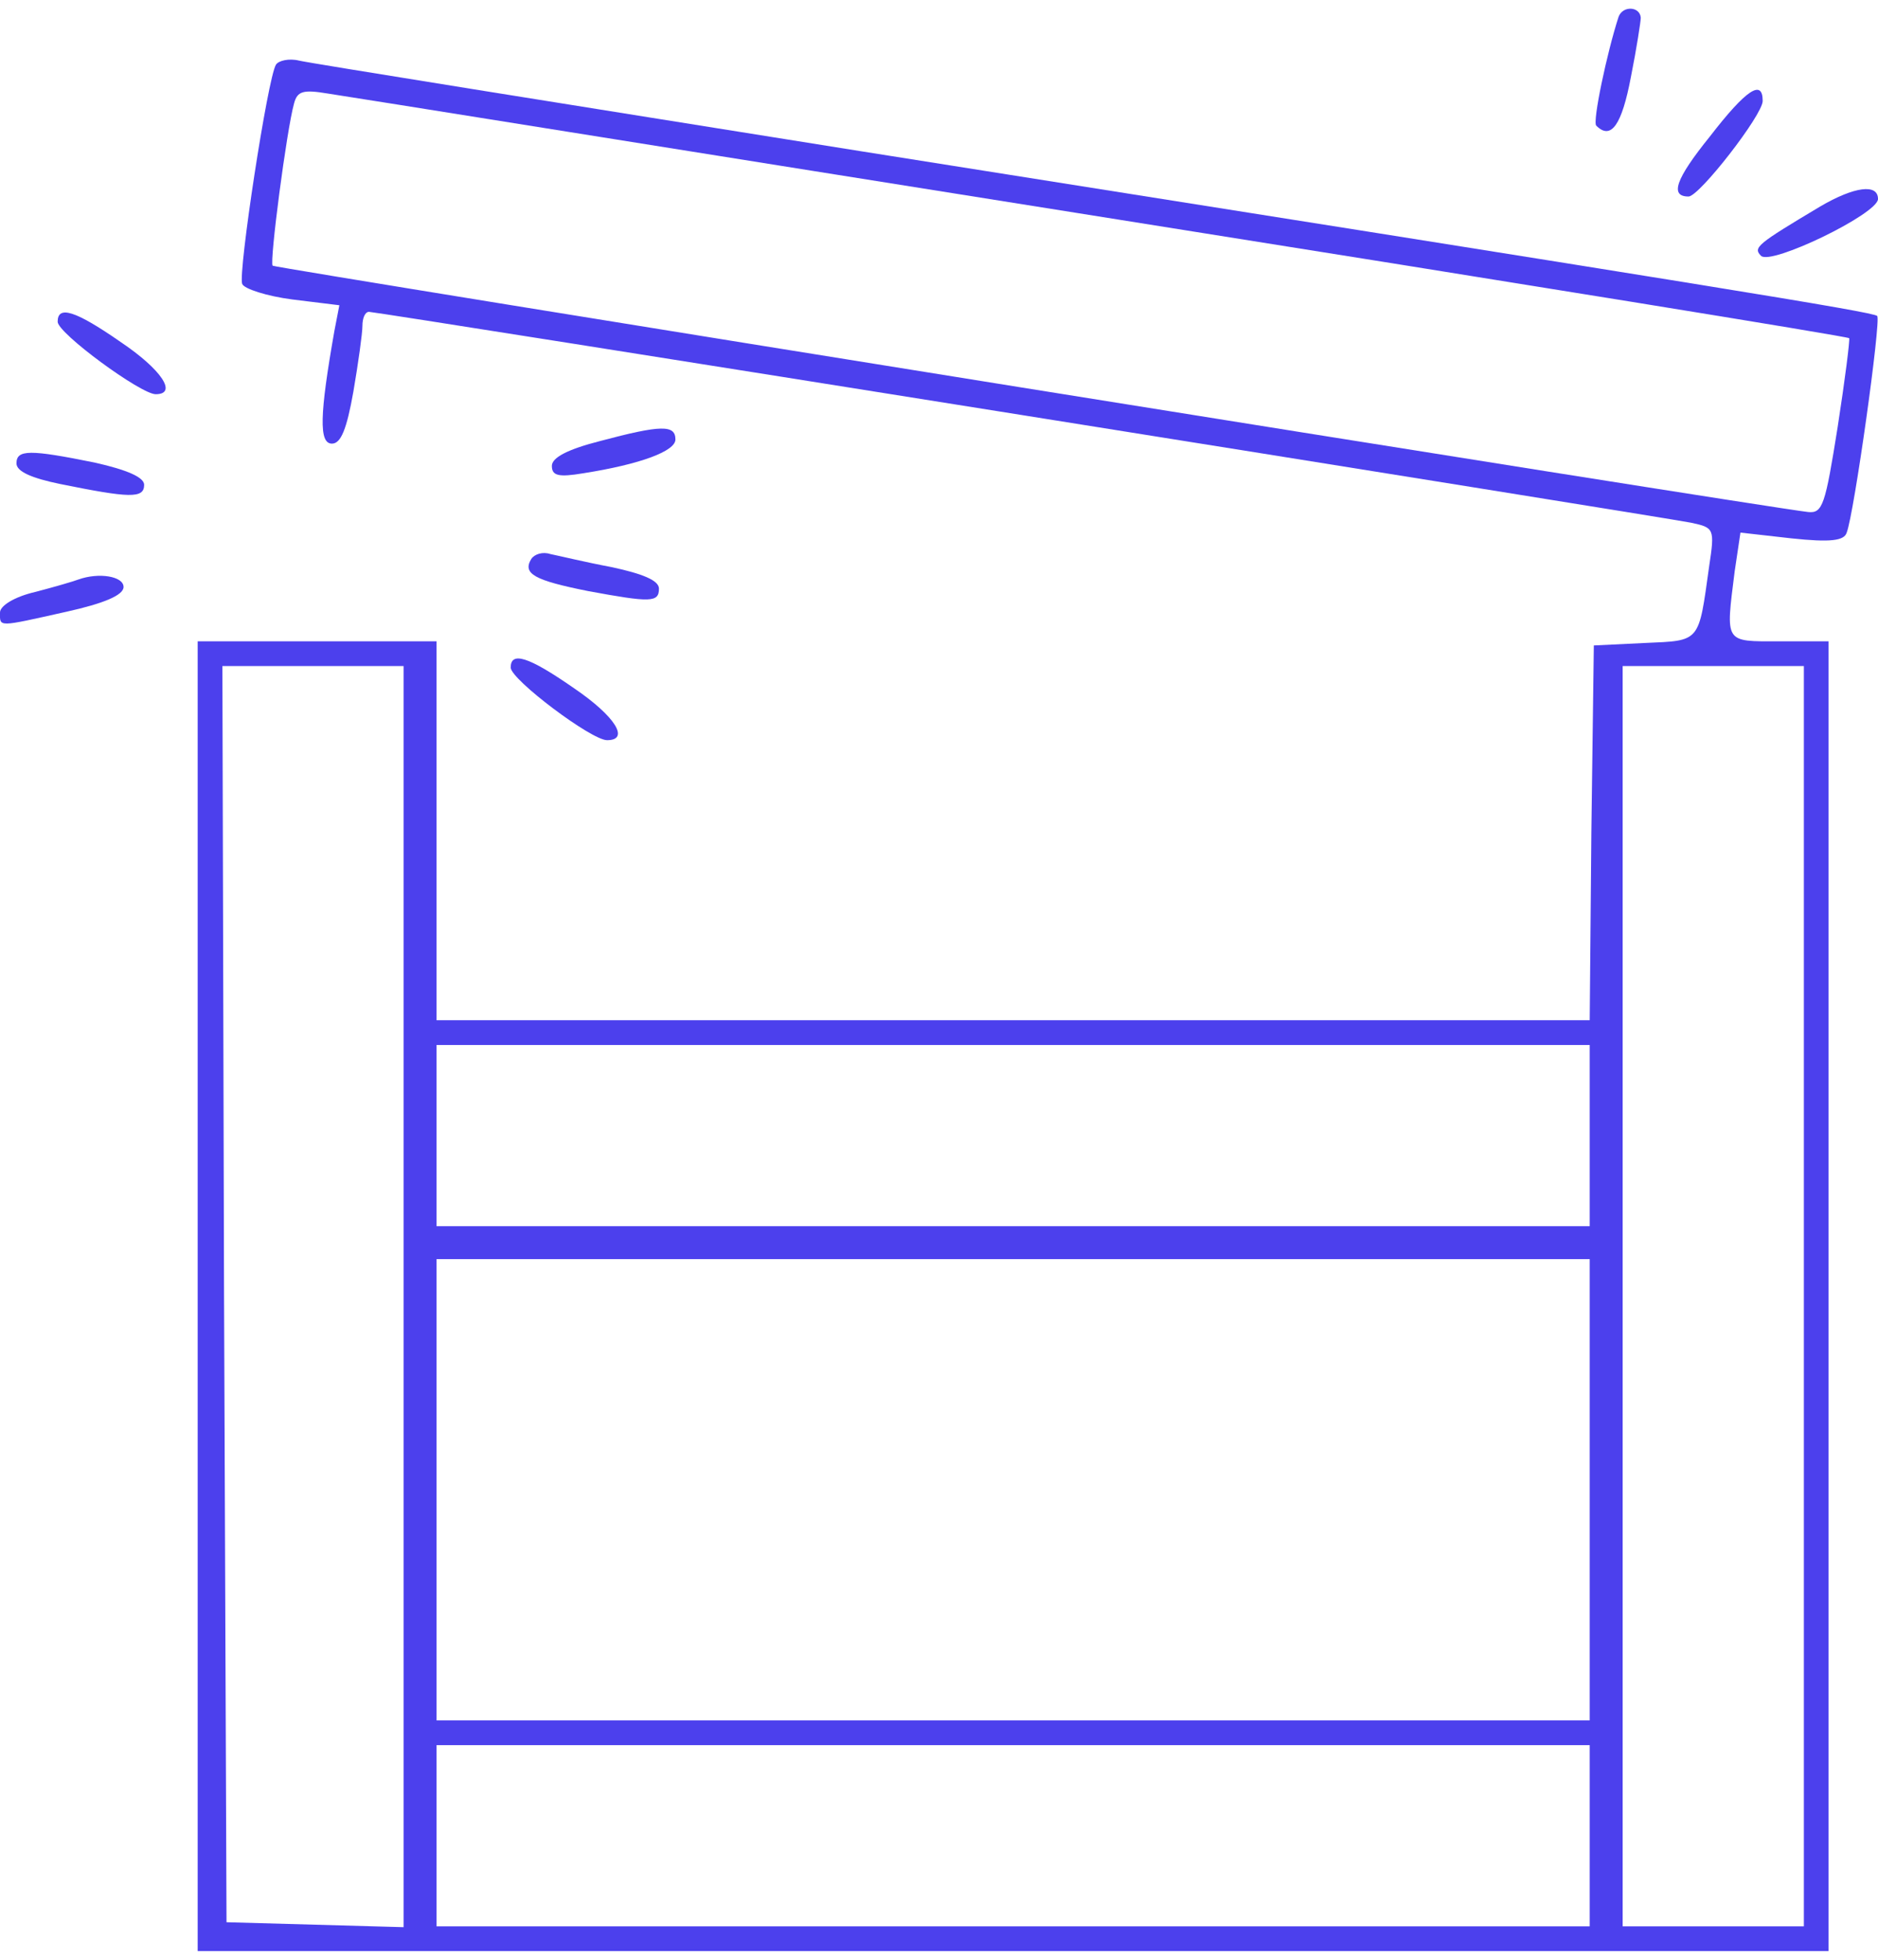 <?xml version="1.0" encoding="utf-8"?>
<svg xmlns="http://www.w3.org/2000/svg" height="48" preserveAspectRatio="xMidYMid meet" version="1.0" viewBox="83 70.2 228 235.8" width="46">
  <g fill="#4c40ed" stroke="none" transform="translate(0,376) scale(0.1,-0.1)">
    <path d="M2795 3048 c-14 -43 -32 -128 -27 -132 18 -18 31 1 42 59 7 35 12 68 12 72 -1 14 -22 15 -27 1z" fill="#4c40ed"/>
    <path d="M1165 2990 c-10 -16 -46 -252 -41 -266 2 -6 30 -15 61 -19 l57 -7 -6 -31 c-18 -102 -19 -137 -3 -137 11 0 18 18 26 63 6 35 11 71 11 80 0 9 3 17 8 17 10 0 1570 -249 1605 -256 28 -6 29 -7 22 -53 -13 -93 -10 -90 -78 -93 l-62 -3 -3 -227 -2 -228 -700 0 -700 0 0 230 0 230 -145 0 -145 0 0 -795 0 -795 990 0 990 0 0 795 0 795 -60 0 c-67 0 -65 -3 -54 85 l7 47 62 -7 c47 -5 64 -3 67 7 9 23 42 258 37 263 -5 5 -198 36 -1234 200 -363 58 -670 107 -682 110 -12 3 -25 0 -28 -5z m1004 -185 c497 -79 905 -145 906 -147 1 -2 -5 -50 -14 -108 -15 -94 -18 -105 -36 -103 -61 7 -1861 296 -1864 299 -4 4 17 165 26 197 4 15 11 17 41 12 21 -3 444 -71 941 -150z m-849 -1310 l0 -766 -107 3 -108 3 -3 763 -2 762 110 0 110 0 0 -765z m1700 0 l0 -765 -110 0 -110 0 0 765 0 765 110 0 110 0 0 -765z m-260 195 l0 -110 -700 0 -700 0 0 110 0 110 700 0 700 0 0 -110z m0 -430 l0 -280 -700 0 -700 0 0 280 0 280 700 0 700 0 0 -280z m0 -420 l0 -110 -700 0 -700 0 0 110 0 110 700 0 700 0 0 -110z" fill="#4c40ed"/>
    <path d="M2906 2903 c-42 -52 -49 -73 -26 -73 13 0 90 99 90 116 0 27 -20 14 -64 -43z" fill="#4c40ed"/>
    <path d="M3040 2818 c-77 -46 -82 -50 -72 -60 12 -12 142 51 142 69 0 19 -29 15 -70 -9z" fill="#4c40ed"/>
    <path d="M900 2678 c0 -14 101 -88 119 -88 27 0 7 30 -42 63 -56 39 -77 45 -77 25z" fill="#4c40ed"/>
    <path d="M1558 2533 c-39 -10 -58 -20 -58 -30 0 -12 8 -14 38 -9 70 11 112 27 112 41 0 18 -17 18 -92 -2z" fill="#4c40ed"/>
    <path d="M850 2506 c0 -10 19 -18 53 -25 84 -17 102 -18 102 -1 0 9 -20 18 -60 27 -79 16 -95 16 -95 -1z" fill="#4c40ed"/>
    <path d="M1475 2390 c-11 -18 4 -26 69 -39 76 -14 86 -14 86 3 0 10 -20 18 -57 26 -32 6 -65 14 -75 16 -9 3 -19 0 -23 -6z" fill="#4c40ed"/>
    <path d="M925 2365 c-5 -2 -29 -9 -52 -15 -26 -6 -43 -17 -43 -25 0 -18 -4 -18 81 1 45 10 69 20 69 30 0 13 -30 18 -55 9z" fill="#4c40ed"/>
    <path d="M1450 2258 c1 -15 98 -88 117 -88 28 0 10 29 -40 63 -56 39 -77 45 -77 25z" fill="#4c40ed"/>
  </g>
</svg>